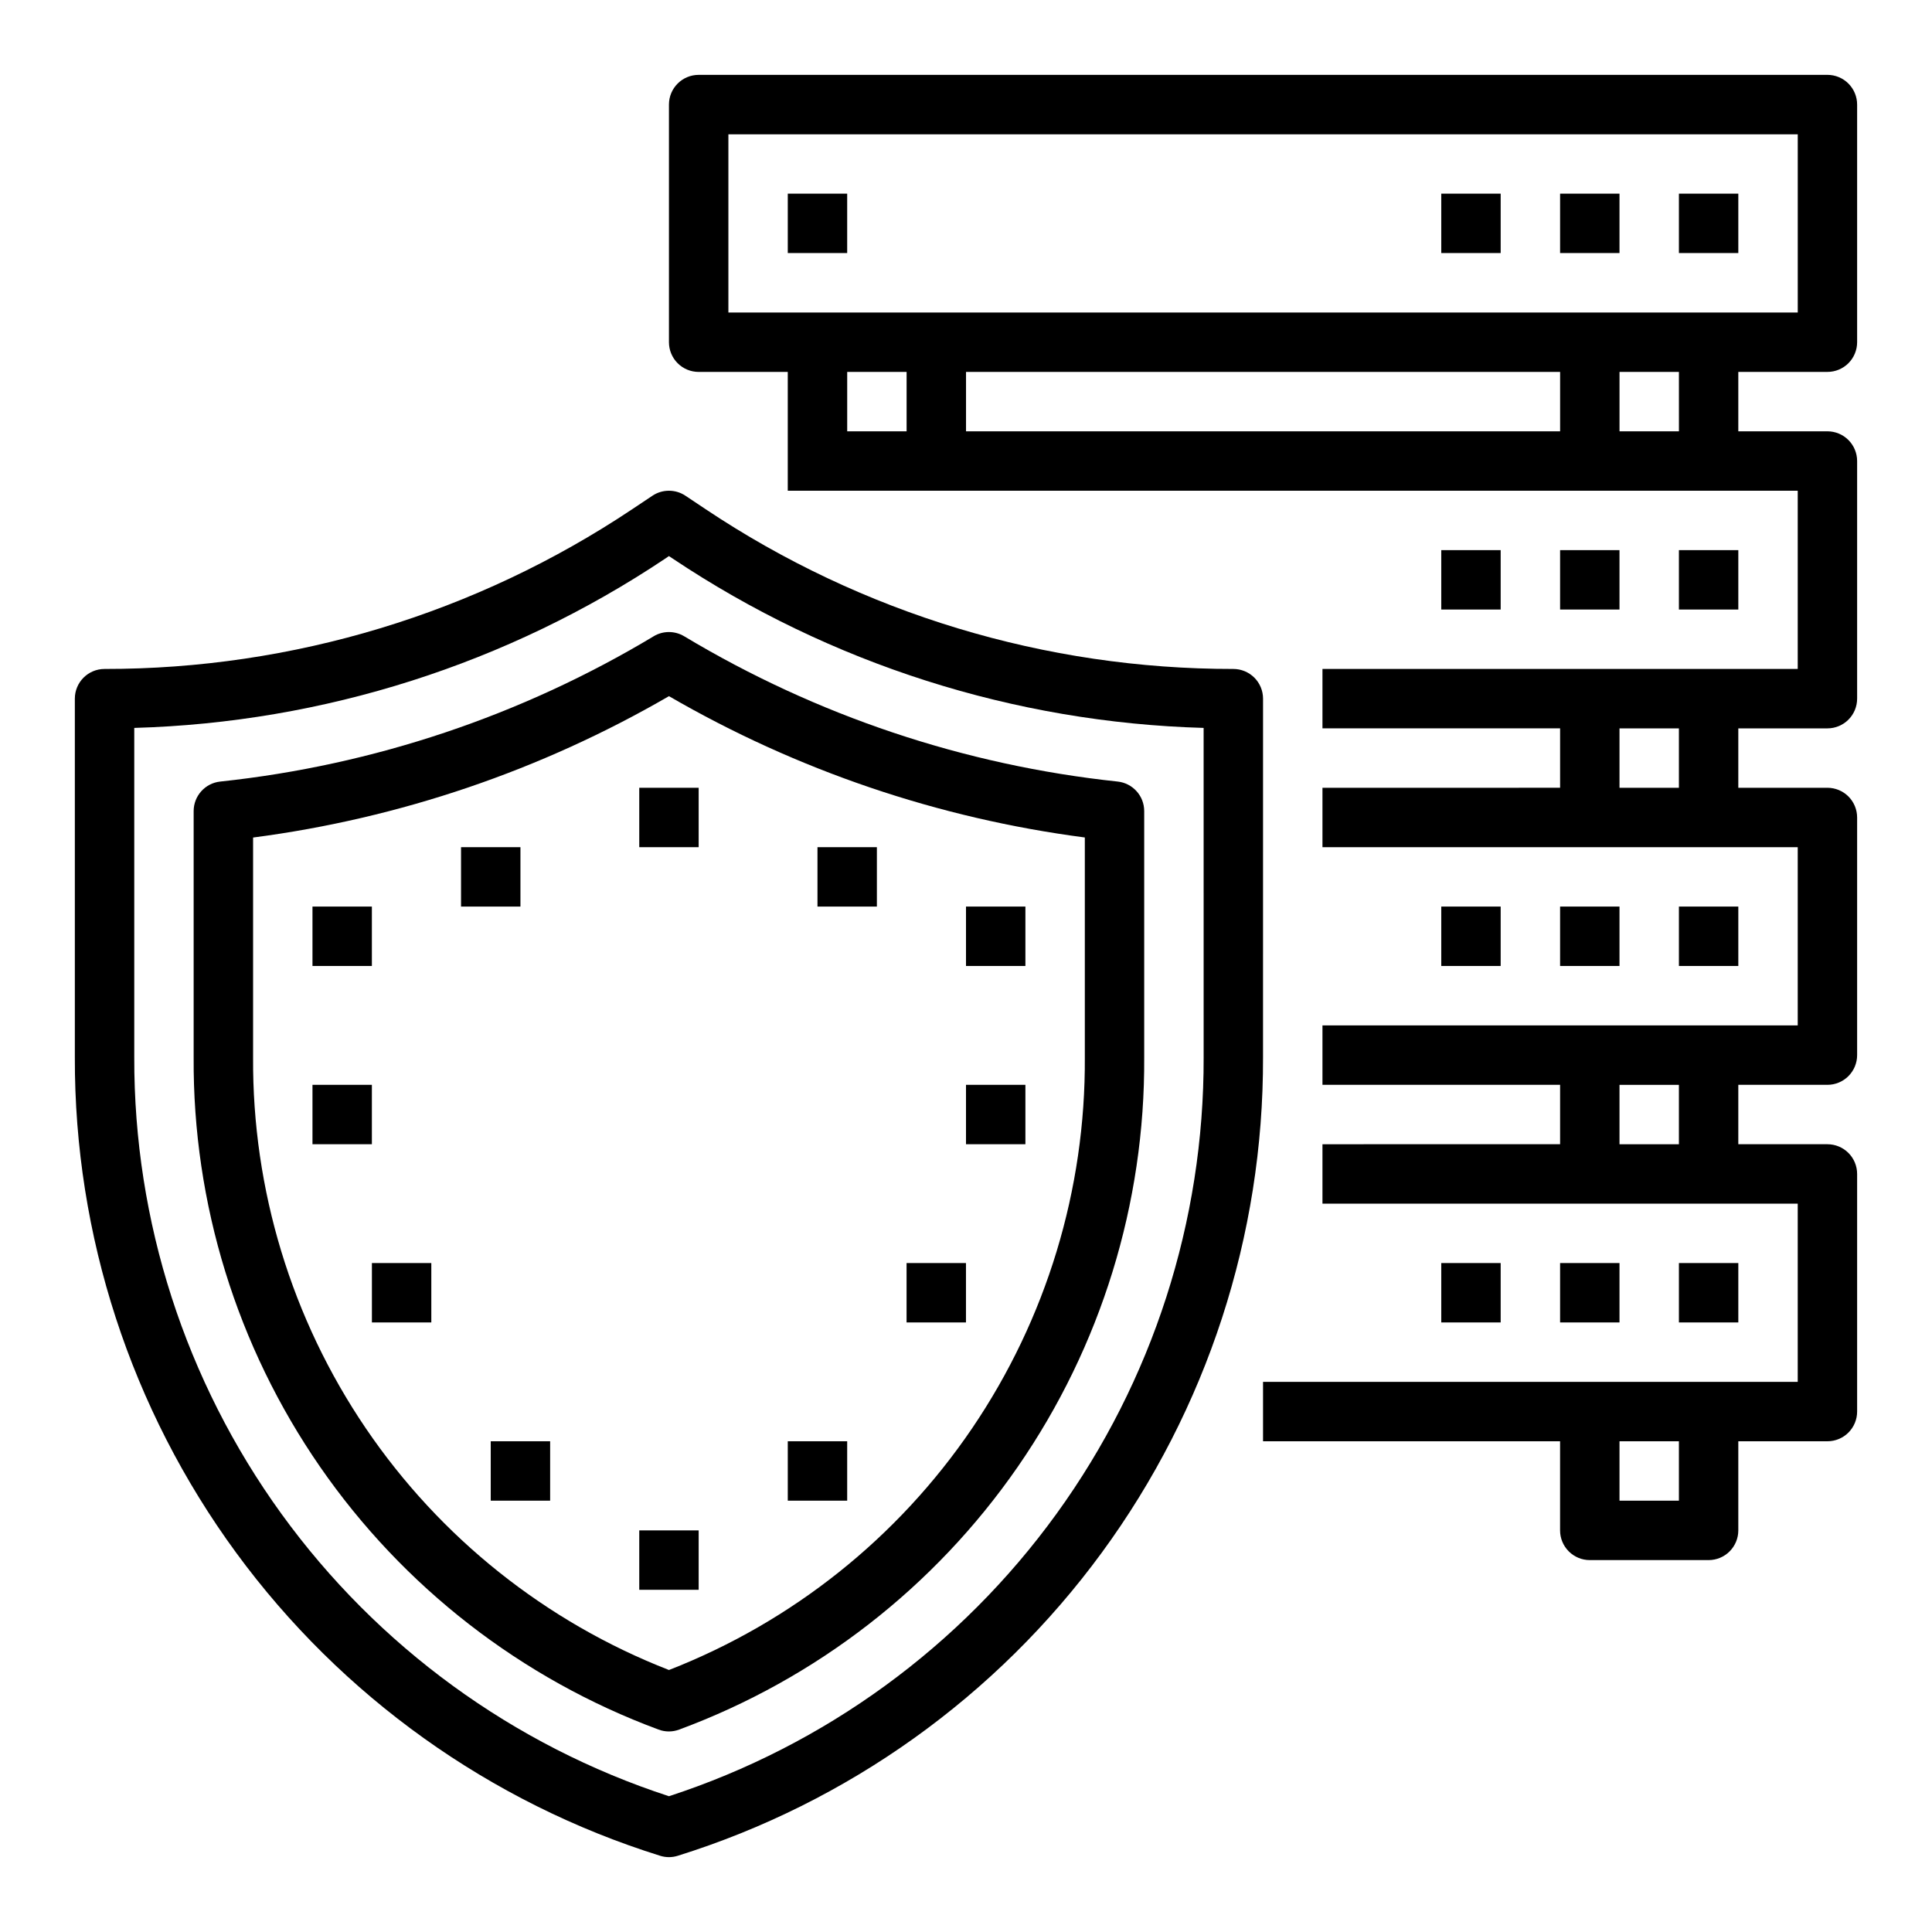 <?xml version="1.0" encoding="UTF-8"?>
<!-- Uploaded to: SVG Repo, www.svgrepo.com, Generator: SVG Repo Mixer Tools -->
<svg fill="#000000" width="800px" height="800px" version="1.1" viewBox="144 144 512 512" xmlns="http://www.w3.org/2000/svg">
 <g>
  <path d="m628.29 163.84h-299.14c-4.348 0-7.871 3.527-7.871 7.875v62.977c0 2.086 0.832 4.09 2.305 5.566 1.477 1.477 3.481 2.305 5.566 2.305h23.617v31.488h267.65v47.23h-125.95v15.742h62.977v15.742l-62.977 0.004v15.742l125.95 0.004v47.23h-125.95v15.742h62.977v15.742l-62.977 0.004v15.742l125.95 0.004v47.23h-141.7v15.742h78.719v23.617c0 2.09 0.832 4.09 2.309 5.566 1.477 1.477 3.477 2.305 5.566 2.305h31.488c2.086 0 4.09-0.828 5.566-2.305 1.473-1.477 2.305-3.477 2.305-5.566v-23.617h23.617c2.086 0 4.09-0.828 5.566-2.305 1.473-1.477 2.305-3.477 2.305-5.566v-62.977c0-2.086-0.832-4.09-2.305-5.566-1.477-1.477-3.481-2.305-5.566-2.305h-23.617v-15.742h23.617c2.086 0 4.09-0.832 5.566-2.309 1.473-1.477 2.305-3.477 2.305-5.566v-62.977c0-2.086-0.832-4.09-2.305-5.566-1.477-1.473-3.481-2.305-5.566-2.305h-23.617v-15.742h23.617c2.086 0 4.09-0.832 5.566-2.309 1.473-1.473 2.305-3.477 2.305-5.566v-62.973c0-2.09-0.832-4.09-2.305-5.566-1.477-1.477-3.481-2.309-5.566-2.309h-23.617v-15.742h23.617c2.086 0 4.09-0.828 5.566-2.305 1.473-1.477 2.305-3.481 2.305-5.566v-62.977c0-2.09-0.832-4.09-2.305-5.566-1.477-1.477-3.481-2.309-5.566-2.309zm-39.363 377.86h-15.742v-15.746h15.742zm0-94.465h-15.742v-15.742h15.742zm0-94.465h-15.742v-15.742h15.742zm-220.41-94.465v-15.742h15.742v15.742zm188.93-15.742v15.742h-157.44v-15.742zm31.488 15.742h-15.746v-15.742h15.742zm31.488-31.488h-283.39v-47.23h283.39z"/>
  <path d="m588.93 195.32h15.742v15.742h-15.742z"/>
  <path d="m557.44 195.32h15.742v15.742h-15.742z"/>
  <path d="m525.95 195.32h15.742v15.742h-15.742z"/>
  <path d="m352.77 195.32h15.742v15.742h-15.742z"/>
  <path d="m588.93 289.79h15.742v15.742h-15.742z"/>
  <path d="m557.44 289.79h15.742v15.742h-15.742z"/>
  <path d="m525.95 289.79h15.742v15.742h-15.742z"/>
  <path d="m588.93 384.25h15.742v15.742h-15.742z"/>
  <path d="m557.44 384.25h15.742v15.742h-15.742z"/>
  <path d="m525.95 384.25h15.742v15.742h-15.742z"/>
  <path d="m588.93 478.72h15.742v15.742h-15.742z"/>
  <path d="m557.44 478.72h15.742v15.742h-15.742z"/>
  <path d="m525.95 478.72h15.742v15.742h-15.742z"/>
  <path d="m478.72 329.15c0-2.086-0.828-4.09-2.305-5.566-1.477-1.473-3.481-2.305-5.566-2.305-49.785 0.051-98.461-14.688-139.86-42.344l-5.344-3.566c-2.644-1.762-6.094-1.762-8.738 0l-5.344 3.566h-0.004c-41.395 27.656-90.07 42.395-139.85 42.344-4.348 0-7.875 3.523-7.875 7.871v95.055c-0.133 47.207 14.848 93.215 42.754 131.29 27.906 38.074 67.27 66.215 112.33 80.297 1.535 0.492 3.188 0.492 4.723 0 45.055-14.082 84.418-42.223 112.32-80.297 27.906-38.074 42.891-84.082 42.754-131.29zm-15.742 95.055c0.121 43.43-13.527 85.781-38.988 120.96-25.461 35.184-61.422 61.391-102.71 74.852-41.289-13.461-77.25-39.668-102.71-74.852-25.461-35.18-39.109-77.531-38.988-120.96v-87.301c50.191-1.418 98.965-16.969 140.71-44.867l0.984-0.672 0.984 0.652v0.004c41.746 27.902 90.52 43.461 140.71 44.883z"/>
  <path d="m317.23 312.62c-35.035 21.039-74.238 34.18-114.88 38.504-3.996 0.43-7.027 3.805-7.031 7.824v65.258c-0.238 38.75 11.457 76.633 33.492 108.5 22.039 31.871 53.355 56.184 89.691 69.641 1.773 0.676 3.734 0.676 5.512 0 36.34-13.449 67.66-37.762 89.707-69.633 22.043-31.875 33.742-69.758 33.504-108.51v-65.258c0-4.019-3.031-7.394-7.031-7.824-40.637-4.324-79.84-17.465-114.88-38.504-2.492-1.492-5.602-1.492-8.094 0zm114.26 53.32v58.254-0.004c0.223 35.043-10.191 69.324-29.867 98.32-19.68 28.992-47.695 51.328-80.344 64.059-32.645-12.727-60.656-35.062-80.336-64.055-19.68-28.988-30.094-63.27-29.871-98.309v-58.254 0.004c38.852-5.07 76.312-17.805 110.21-37.465 33.898 19.652 71.355 32.379 110.21 37.449z"/>
  <path d="m313.41 352.77h15.742v15.742h-15.742z"/>
  <path d="m313.41 549.57h15.742v15.742h-15.742z"/>
  <path d="m226.81 384.25h15.742v15.742h-15.742z"/>
  <path d="m266.18 368.51h15.742v15.742h-15.742z"/>
  <path d="m400 384.25h15.742v15.742h-15.742z"/>
  <path d="m226.81 431.49h15.742v15.742h-15.742z"/>
  <path d="m400 431.49h15.742v15.742h-15.742z"/>
  <path d="m242.56 478.72h15.742v15.742h-15.742z"/>
  <path d="m384.25 478.72h15.742v15.742h-15.742z"/>
  <path d="m274.05 525.95h15.742v15.742h-15.742z"/>
  <path d="m352.77 525.95h15.742v15.742h-15.742z"/>
  <path d="m360.64 368.51h15.742v15.742h-15.742z"/>
 </g>
</svg>